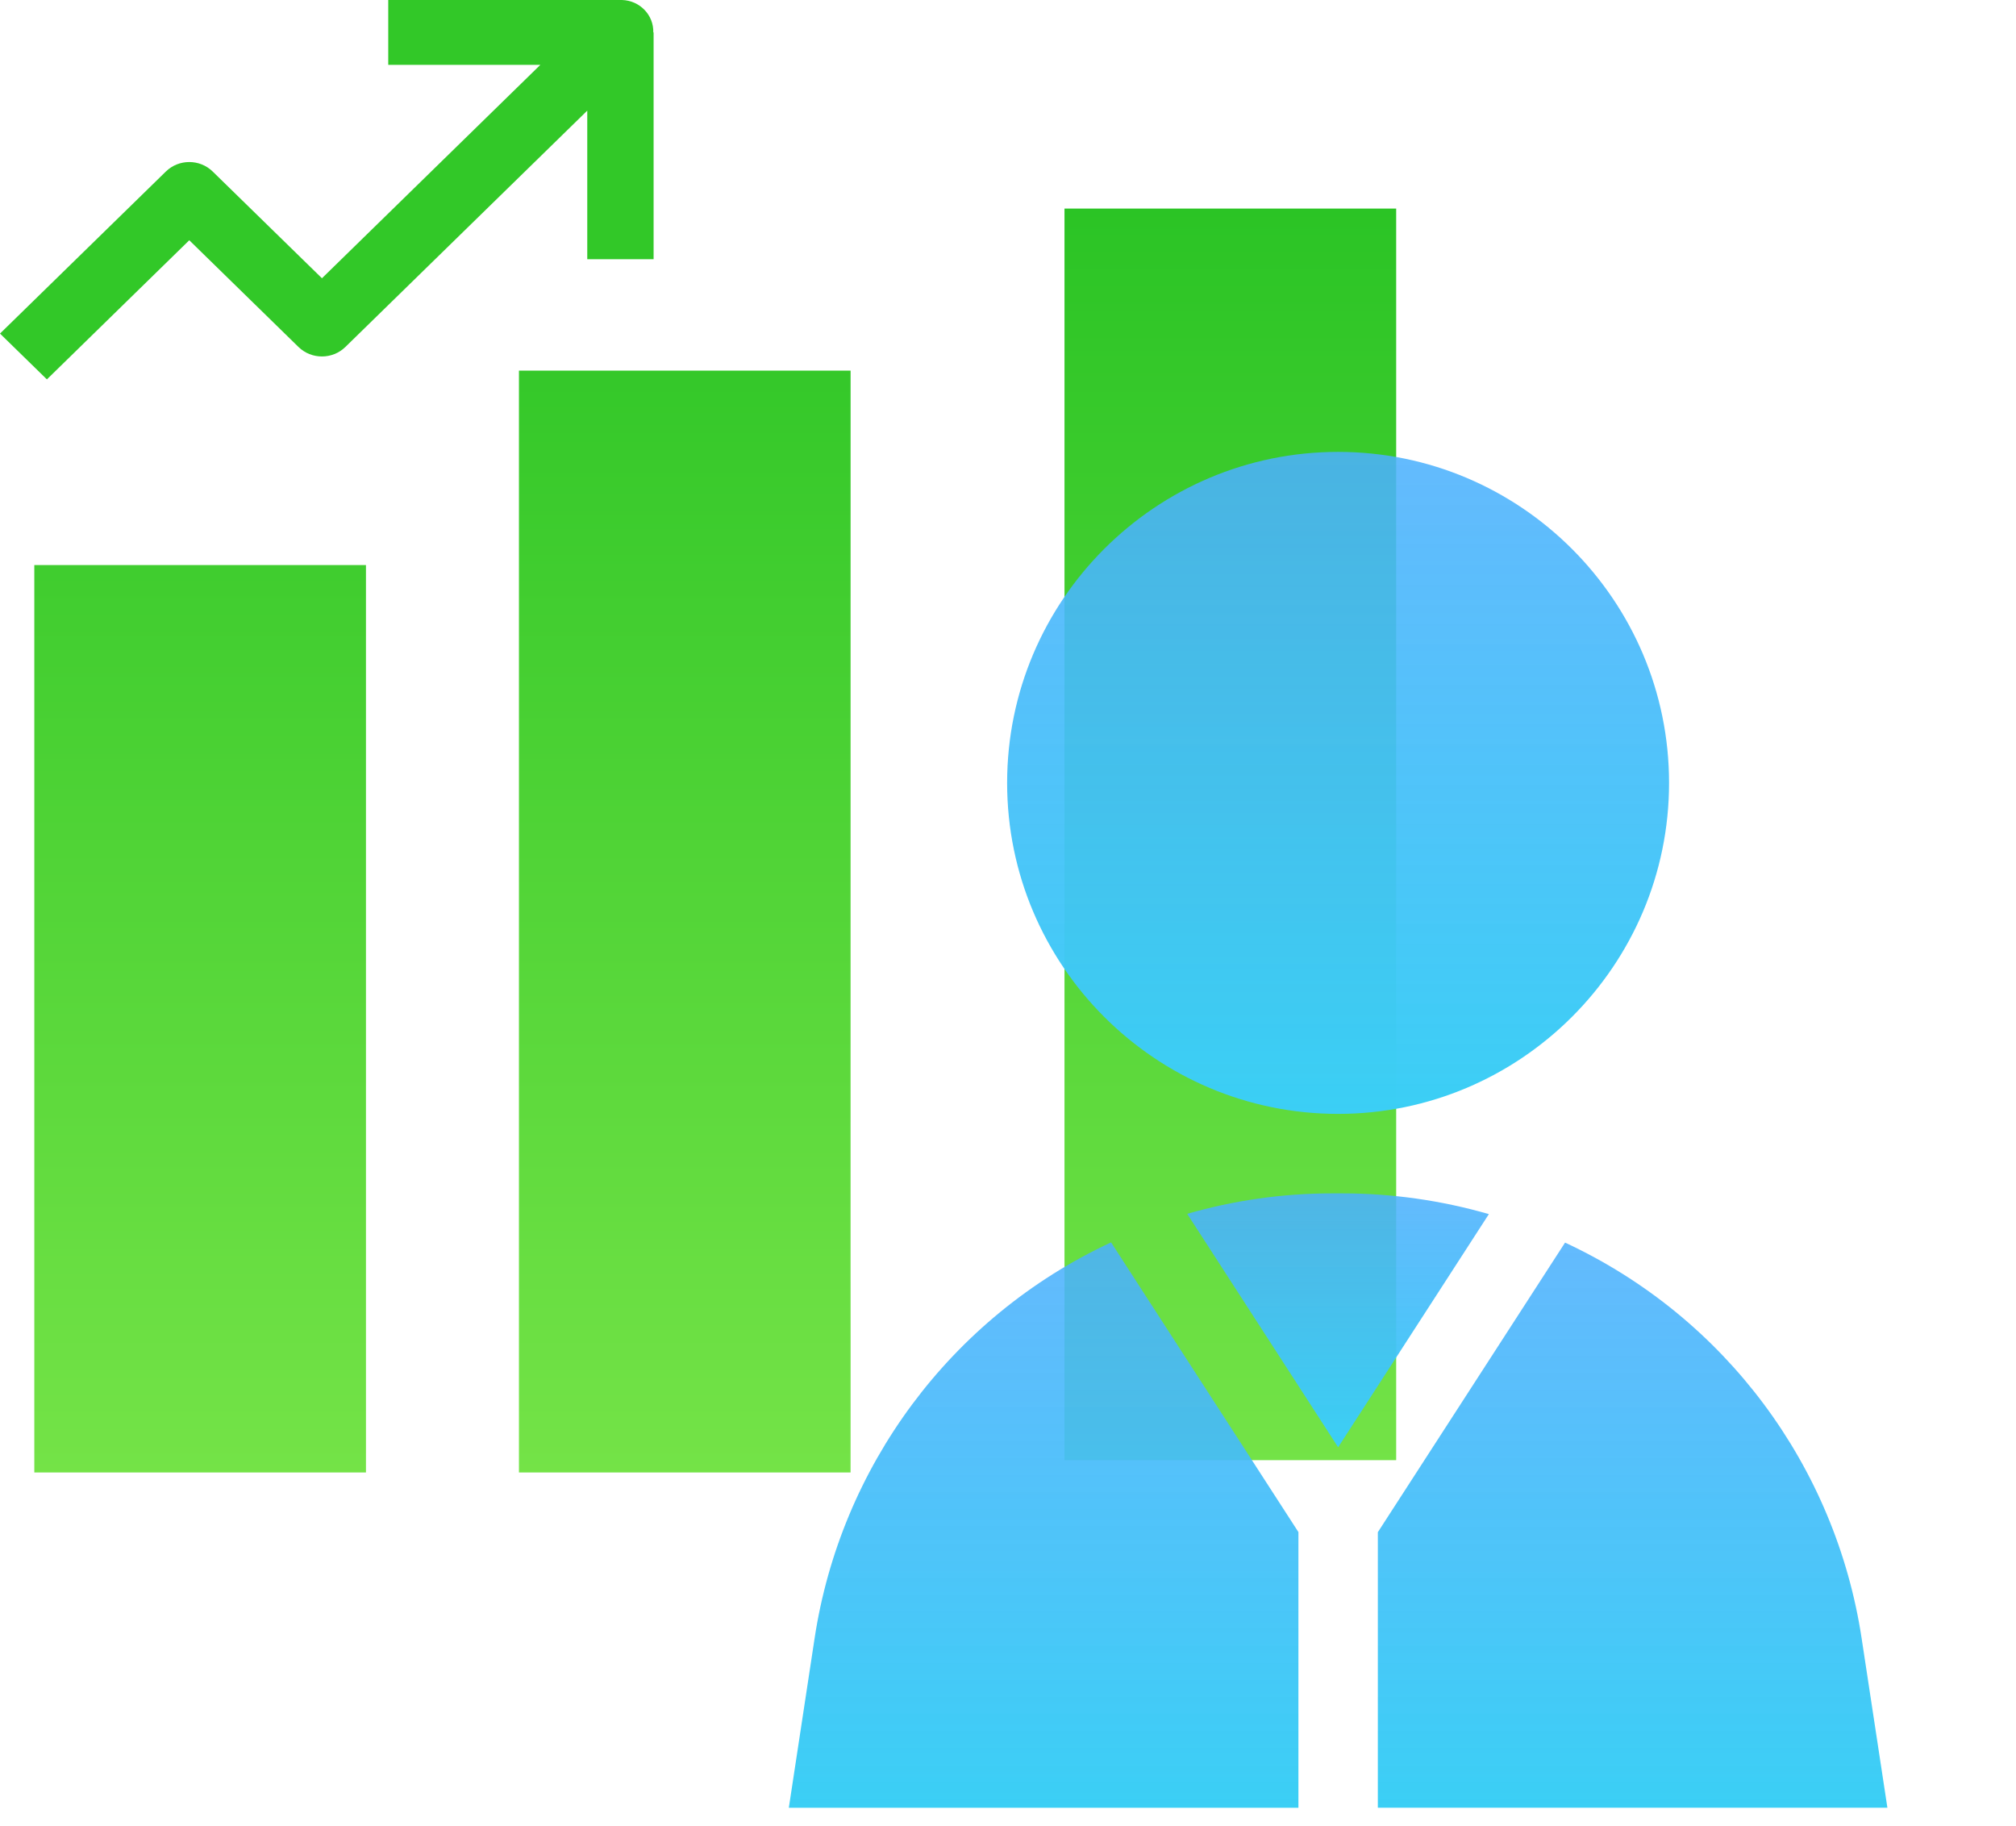 <svg xmlns="http://www.w3.org/2000/svg" width="53" height="48" viewBox="0 0 53 48" fill="none"><path fill-rule="evenodd" clip-rule="evenodd" d="M36.705 5.483V38.38H27.985V5.483H36.705ZM22.362 9.742H13.643V38.704H22.361C22.364 36.909 22.361 33.423 22.361 33.423L22.362 9.742ZM9.621 14.853H0.902V38.704H9.621V14.853Z" fill="url(#paint0_linear)"></path><path d="M5.592 4.509C5.252 4.176 4.7 4.176 4.36 4.509L0 8.768L1.233 9.972L4.976 6.315L7.847 9.12C8.187 9.453 8.74 9.453 9.08 9.12L15.439 2.908V6.814H17.183V0.852H17.175C17.188 0.394 16.819 0.013 16.351 0C16.338 0 16.325 0 16.311 0H10.207V1.704H14.206L8.464 7.314L5.592 4.509Z" fill="#32C828"></path><g clip-path="url(#clip0)"><path d="M35.178 11.878C30.38 11.878 26.477 15.781 26.477 20.579C26.477 25.376 30.38 29.279 35.178 29.279C39.975 29.279 43.879 25.376 43.879 20.579C43.879 15.781 39.975 11.878 35.178 11.878Z" fill="url(#paint1_linear)"></path><path d="M35.289 31.368H35.018C33.721 31.368 32.44 31.552 31.211 31.906L35.179 38.042L39.142 31.913C37.899 31.555 36.603 31.368 35.289 31.368Z" fill="url(#paint2_linear)"></path><path d="M48.941 43.059C48.255 38.55 45.366 34.625 41.145 32.662L36.223 40.274V47.516H49.619L48.941 43.059Z" fill="url(#paint3_linear)"></path><path d="M29.21 32.656C24.968 34.632 22.097 38.579 21.416 43.06L20.738 47.517H34.135V40.271L29.21 32.656Z" fill="url(#paint4_linear)"></path></g><defs><linearGradient id="paint0_linear" x1="18.803" y1="5.483" x2="18.803" y2="38.704" gradientUnits="userSpaceOnUse"><stop stop-color="#2BC425"></stop><stop offset="1" stop-color="#74E347"></stop></linearGradient><linearGradient id="paint1_linear" x1="35.178" y1="11.878" x2="35.178" y2="29.279" gradientUnits="userSpaceOnUse"><stop stop-color="#4CB0FD" stop-opacity="0.87"></stop><stop offset="1" stop-color="#3BCFF5"></stop></linearGradient><linearGradient id="paint2_linear" x1="35.176" y1="31.368" x2="35.176" y2="38.042" gradientUnits="userSpaceOnUse"><stop stop-color="#4CB0FD" stop-opacity="0.87"></stop><stop offset="1" stop-color="#3BCFF5"></stop></linearGradient><linearGradient id="paint3_linear" x1="42.921" y1="32.662" x2="42.921" y2="47.516" gradientUnits="userSpaceOnUse"><stop stop-color="#4CB0FD" stop-opacity="0.87"></stop><stop offset="1" stop-color="#3BCFF5"></stop></linearGradient><linearGradient id="paint4_linear" x1="27.436" y1="32.656" x2="27.436" y2="47.517" gradientUnits="userSpaceOnUse"><stop stop-color="#4CB0FD" stop-opacity="0.87"></stop><stop offset="1" stop-color="#3BCFF5"></stop></linearGradient><clipPath id="clip0"><rect width="35.639" height="35.639" fill="white" transform="translate(17.359 11.878)"></rect></clipPath></defs></svg>